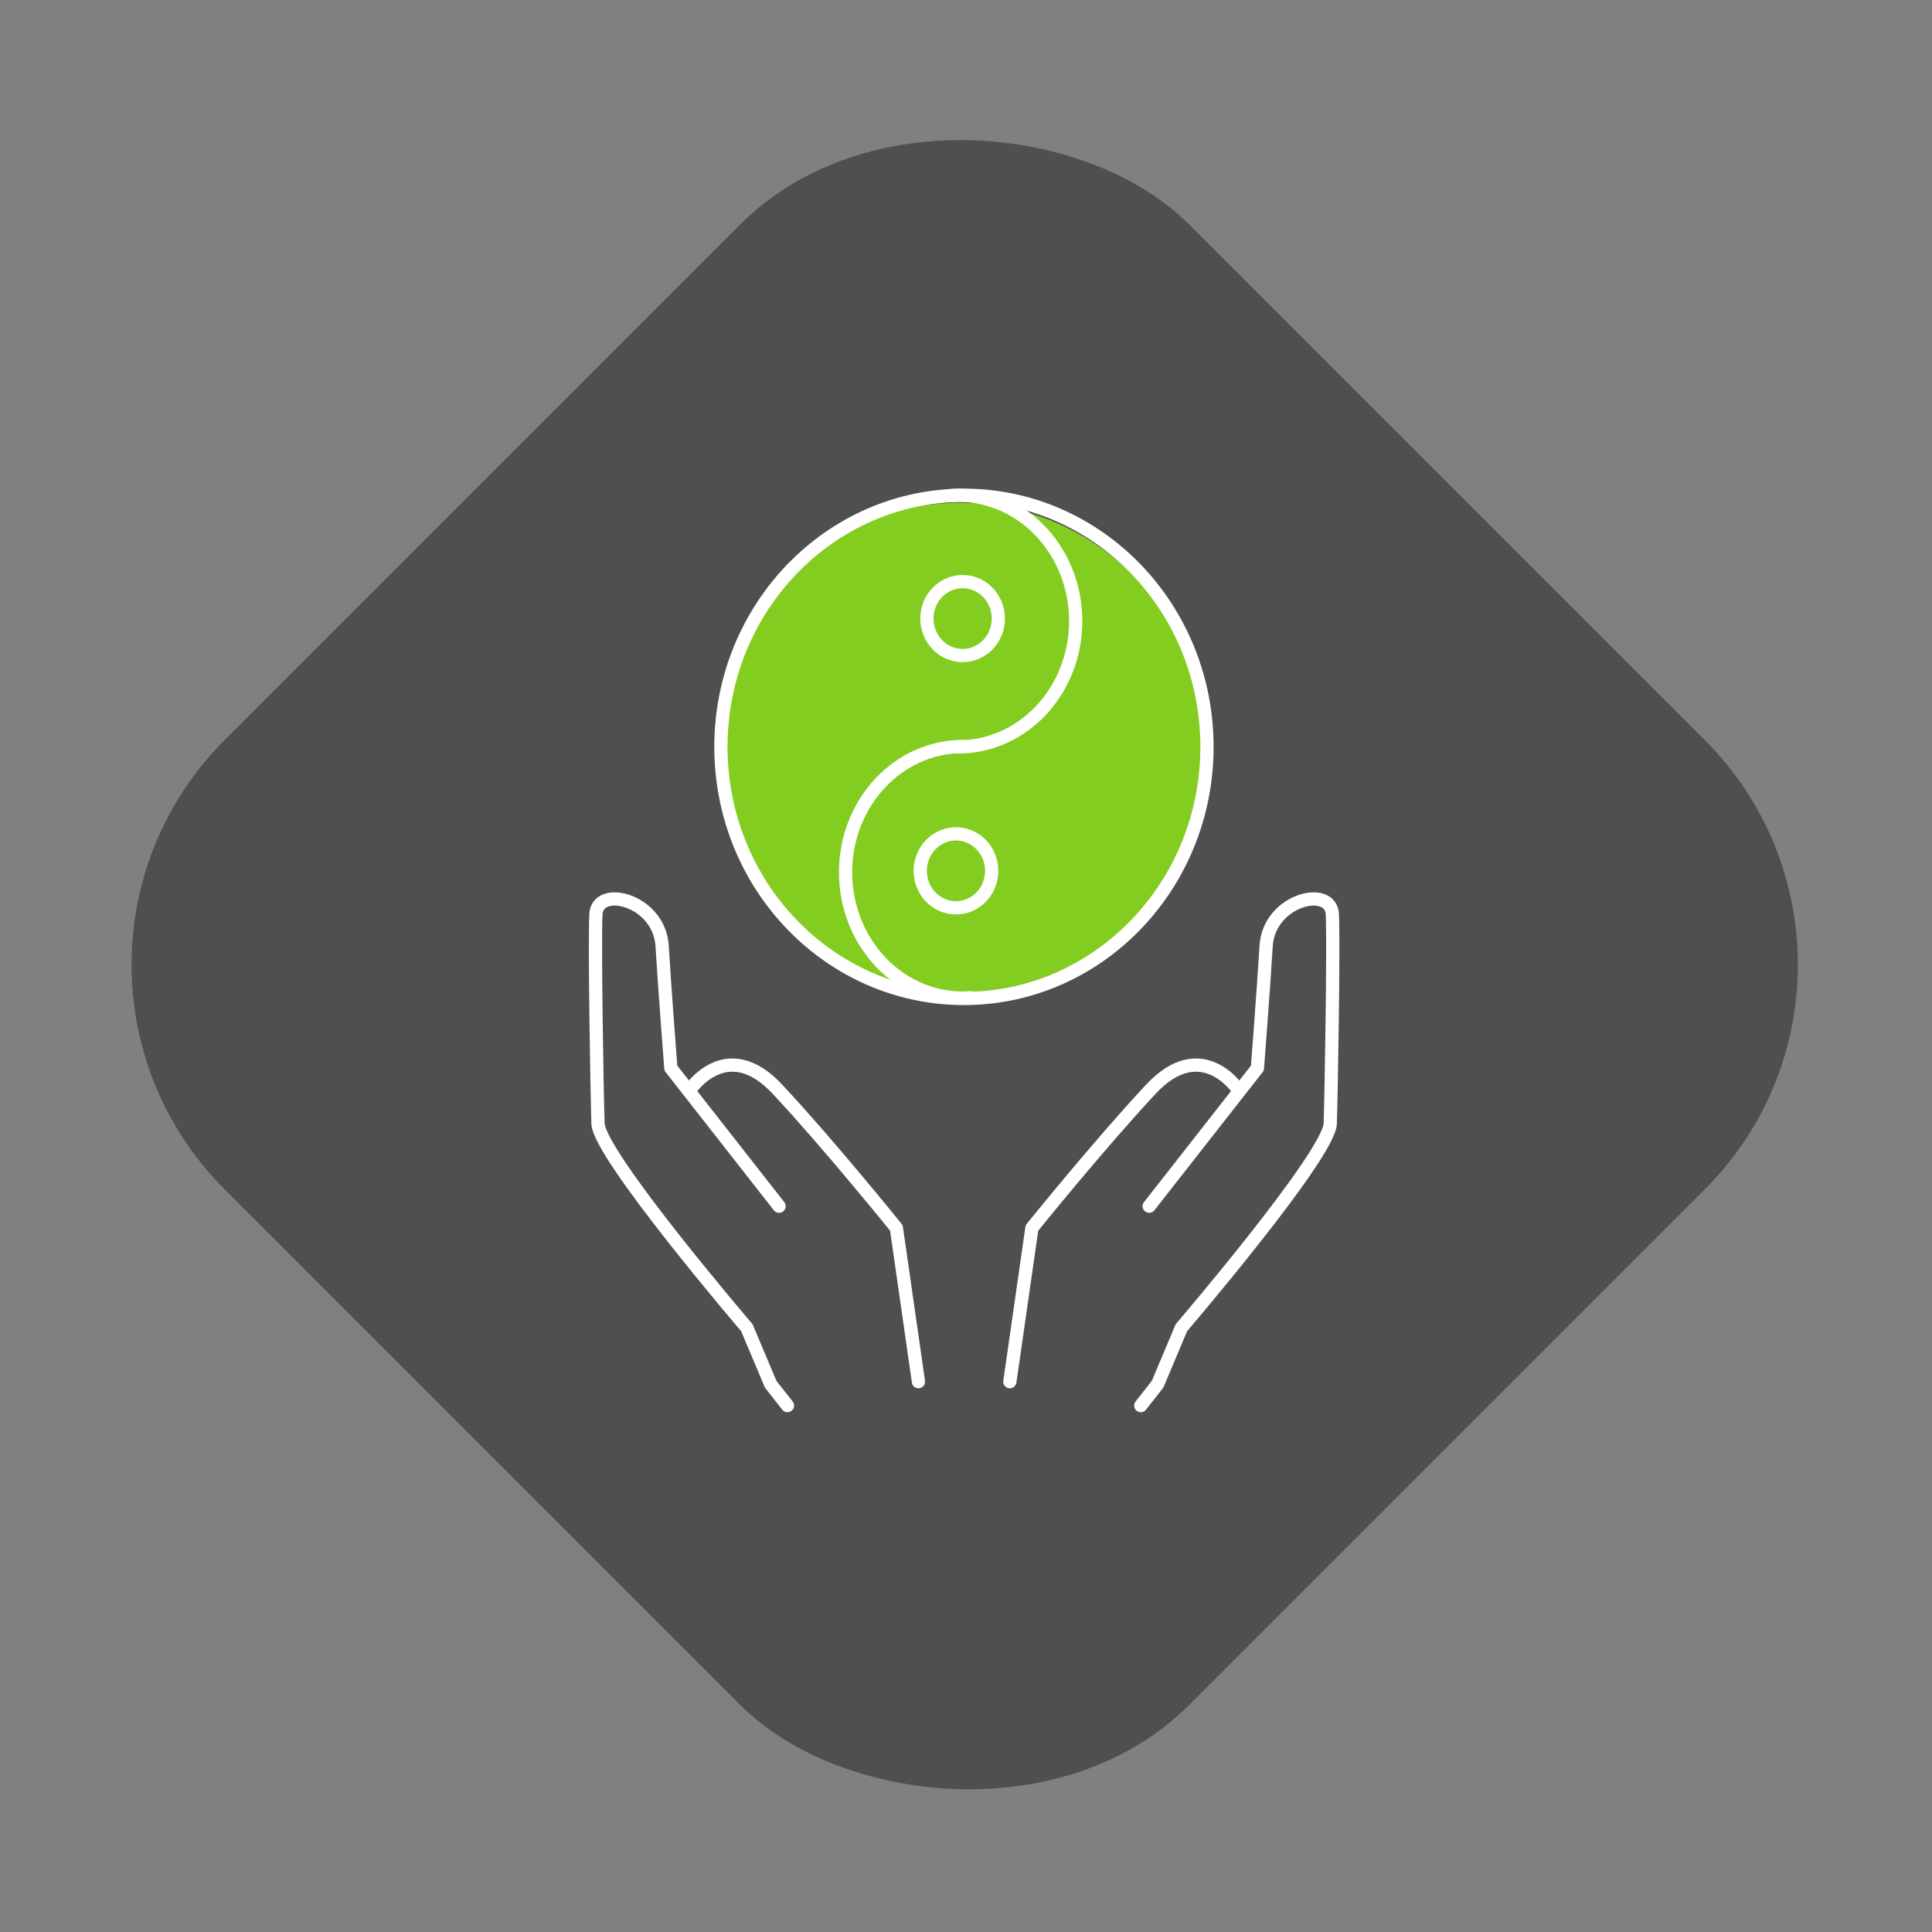 <svg width="146" height="146" viewBox="0 0 146 146" fill="none" xmlns="http://www.w3.org/2000/svg">
<rect x="0" y="0" width="146" height="146" fill="#808080" stroke="none"/>
<rect y="72.902" width="103.099" height="103.099" rx="24" transform="rotate(-45 0 72.902)" fill="black" fill-opacity="0.38"/>
<circle cx="72.5" cy="56.5" r="18.5" fill="#83CD20"/>
<path d="M86.209 106.22L87.479 104.604L89.279 100.33C89.279 100.33 100.447 87.289 100.526 84.905C100.606 82.522 100.791 71.344 100.685 69.097C100.579 66.851 95.921 67.974 95.683 71.454C95.472 74.933 95.022 80.714 95.022 80.714L86.844 91.152" stroke="white" stroke-miterlimit="10" stroke-linecap="round" stroke-linejoin="round"/>
<path d="M76.314 104.412L77.982 92.796C77.982 92.796 83.063 86.494 86.953 82.33C90.844 78.138 93.622 82.412 93.622 82.412" stroke="white" stroke-miterlimit="10" stroke-linecap="round" stroke-linejoin="round"/>
<path d="M59.508 106.22L58.238 104.604L56.438 100.33C56.438 100.33 45.27 87.289 45.191 84.905C45.111 82.522 44.926 71.344 45.032 69.097C45.138 66.851 49.795 67.974 50.034 71.454C50.245 74.933 50.695 80.714 50.695 80.714L58.873 91.152" stroke="white" stroke-miterlimit="10" stroke-linecap="round" stroke-linejoin="round"/>
<path d="M69.406 104.412L67.739 92.796C67.739 92.796 62.658 86.494 58.768 82.33C54.877 78.138 52.099 82.412 52.099 82.412" stroke="white" stroke-miterlimit="10" stroke-linecap="round" stroke-linejoin="round"/>
<path d="M73.263 75.447C83.403 75.209 91.437 66.505 91.206 56.008C90.976 45.51 82.569 37.193 72.428 37.432C62.288 37.67 54.254 46.374 54.484 56.871C54.715 67.369 63.122 75.686 73.263 75.447Z" stroke="white" stroke-miterlimit="10" stroke-linecap="round" stroke-linejoin="round"/>
<path d="M71.867 37.453C72.052 37.453 72.238 37.426 72.423 37.426C77.319 37.426 81.289 41.673 81.289 46.933C81.289 52.193 77.319 56.44 72.423 56.44" stroke="white" stroke-miterlimit="10" stroke-linecap="round" stroke-linejoin="round"/>
<path d="M73.323 75.399C73.138 75.399 72.952 75.427 72.767 75.427C67.871 75.427 63.901 71.18 63.901 65.92C63.901 60.66 67.871 56.413 72.767 56.413" stroke="white" stroke-miterlimit="10" stroke-linecap="round" stroke-linejoin="round"/>
<path d="M73.778 49.326C75.155 48.736 75.809 47.101 75.239 45.675C74.668 44.249 73.089 43.572 71.712 44.163C70.334 44.753 69.68 46.388 70.251 47.814C70.821 49.24 72.4 49.917 73.778 49.326Z" stroke="white" stroke-miterlimit="10" stroke-linecap="round" stroke-linejoin="round"/>
<path d="M73.275 68.391C74.652 67.801 75.306 66.166 74.736 64.74C74.165 63.314 72.586 62.637 71.209 63.228C69.831 63.818 69.177 65.453 69.748 66.879C70.318 68.305 71.897 68.982 73.275 68.391Z" stroke="white" stroke-miterlimit="10" stroke-linecap="round" stroke-linejoin="round"/>
</svg>
